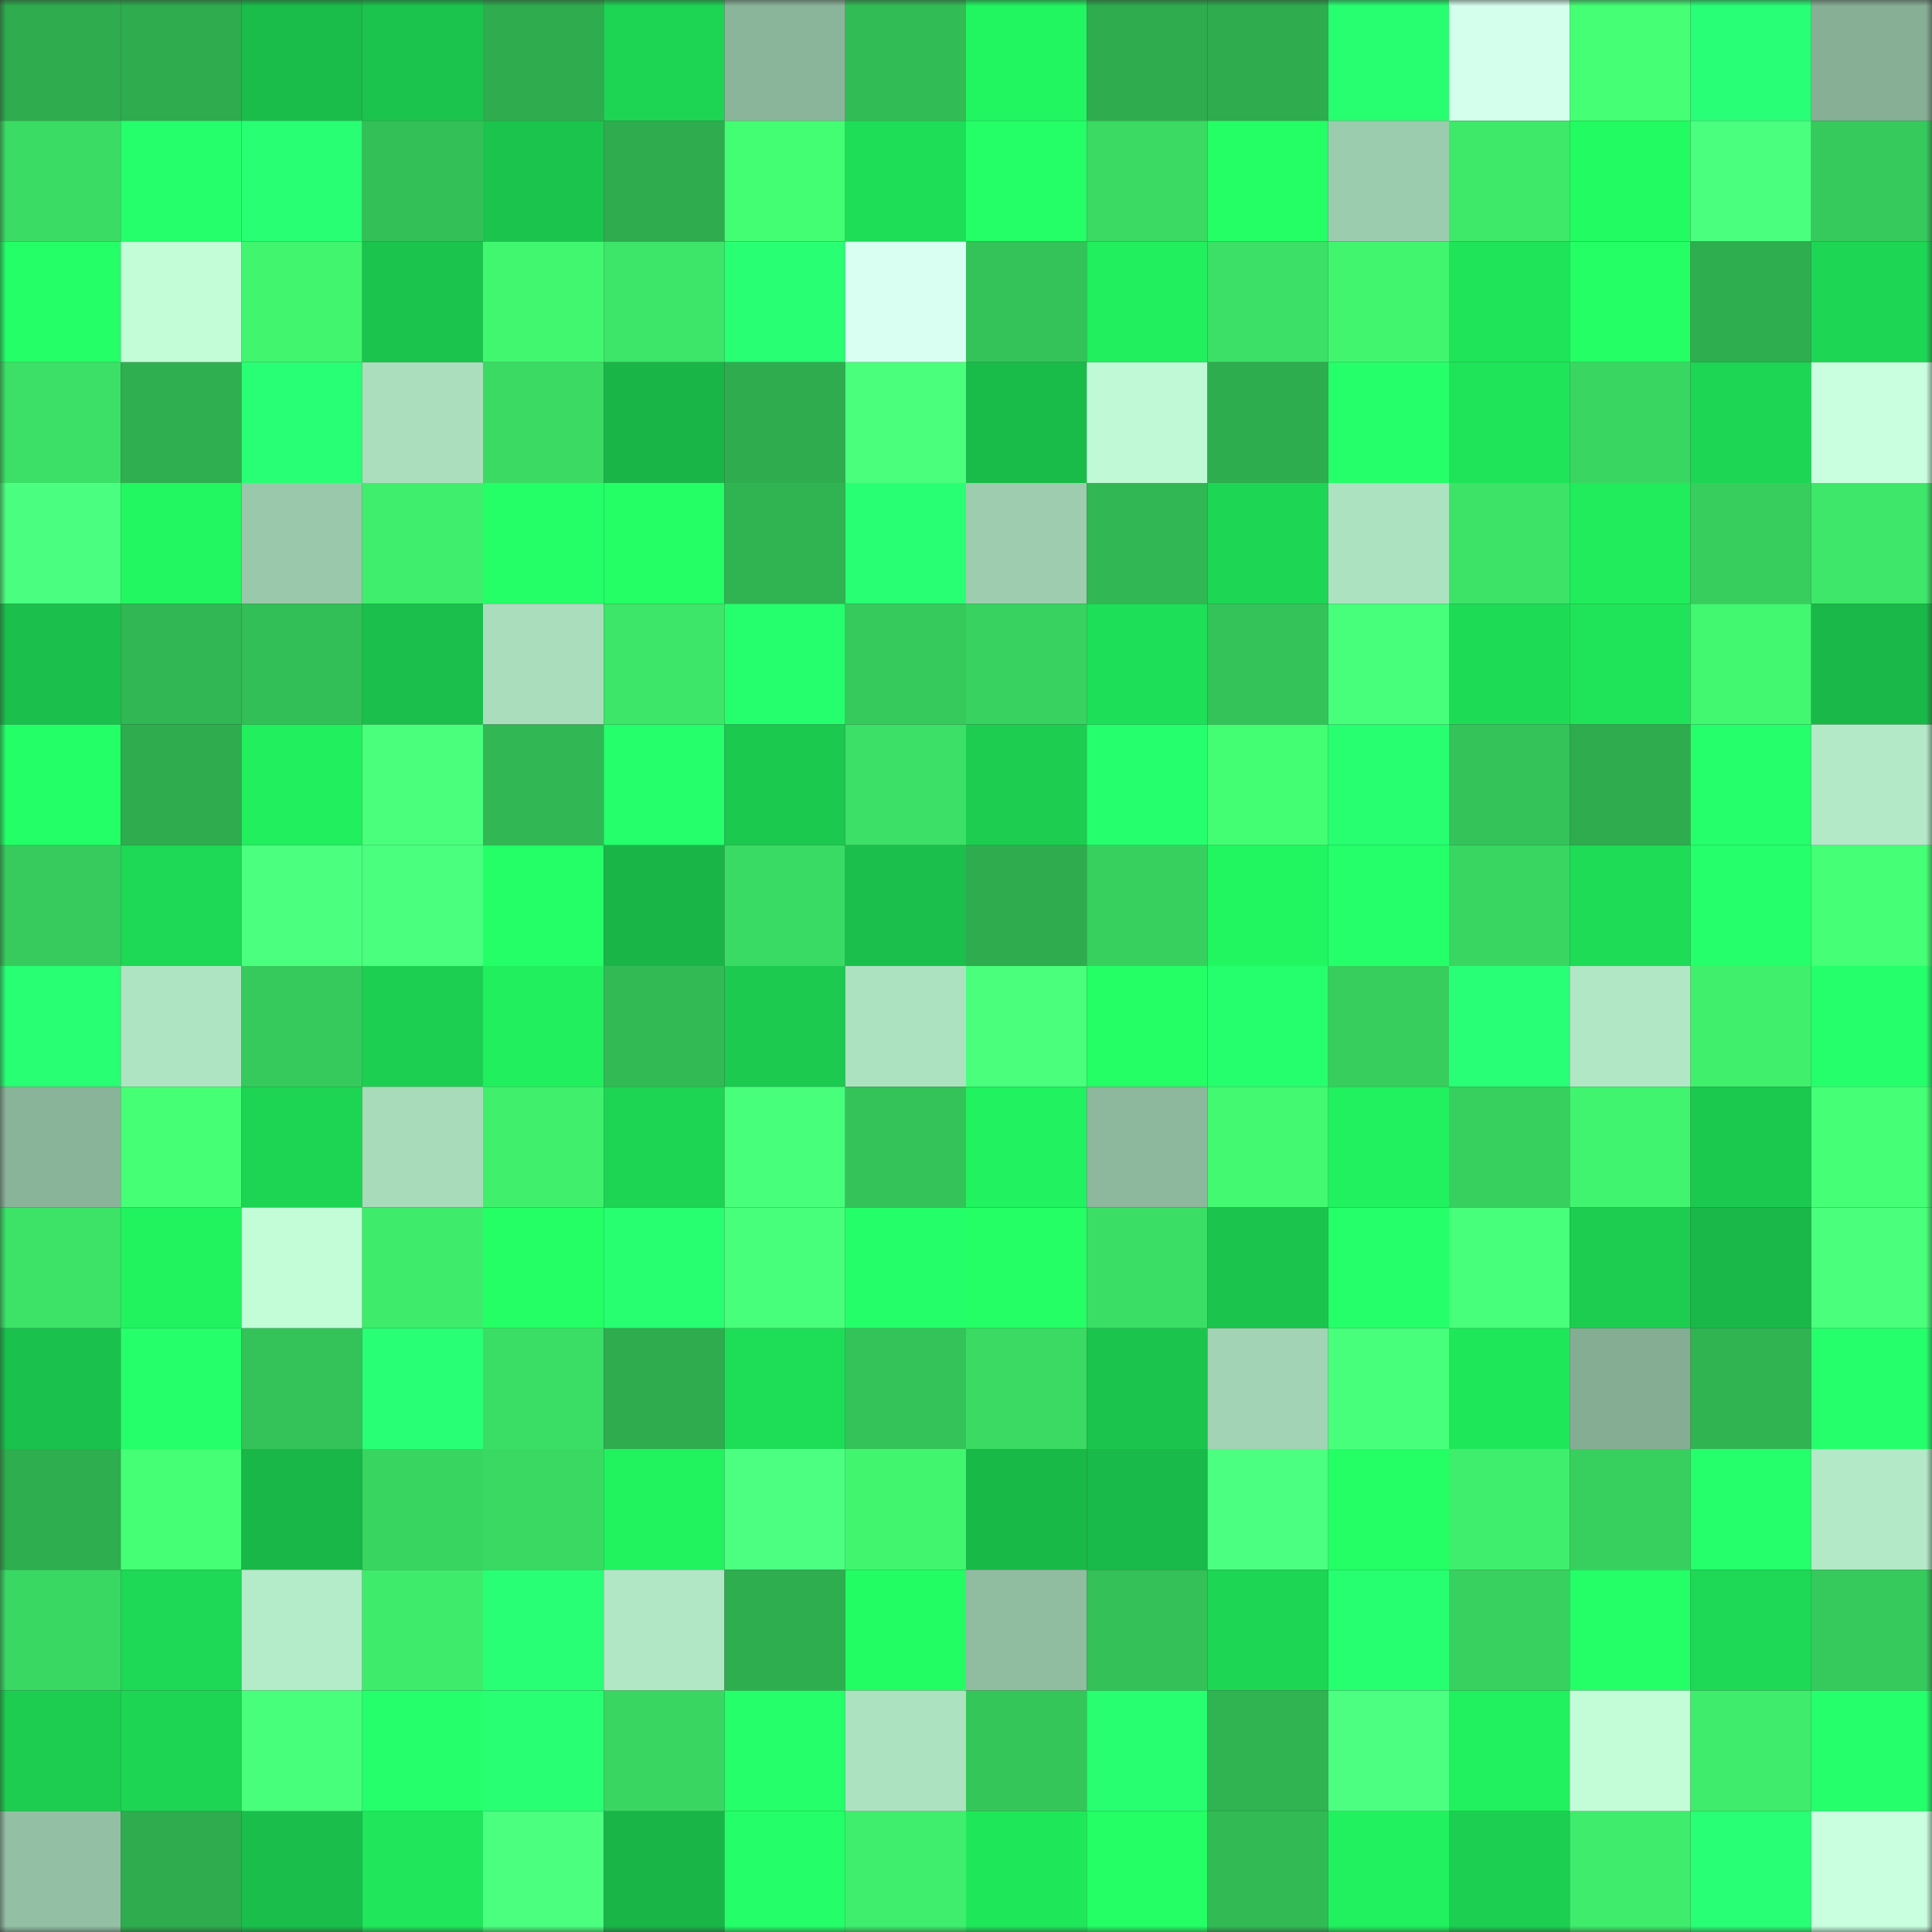 <svg viewBox="0 0 160 160" fill="none" role="img" xmlns="http://www.w3.org/2000/svg" width="240" height="240" name="lens%2Cquiwrth.lens"><rect x="0" y="0" width="160" height="160" fill="#333333" stroke="none"/><mask id="876660730" mask-type="alpha" maskUnits="userSpaceOnUse" x="0" y="0" width="160" height="160"><rect width="160" height="160" fill="#FFFFFF"></rect></mask><g mask="url(#876660730)"><rect x="0" y="0" width="10" height="10" fill="#2eac4e"></rect><rect x="10" y="0" width="10" height="10" fill="#2eac4e"></rect><rect x="20" y="0" width="10" height="10" fill="#1abc4a"></rect><rect x="30" y="0" width="10" height="10" fill="#1bc44c"></rect><rect x="40" y="0" width="10" height="10" fill="#2eac4e"></rect><rect x="50" y="0" width="10" height="10" fill="#1dd553"></rect><rect x="60" y="0" width="10" height="10" fill="#8bb59a"></rect><rect x="70" y="0" width="10" height="10" fill="#32bc55"></rect><rect x="80" y="0" width="10" height="10" fill="#21f660"></rect><rect x="90" y="0" width="10" height="10" fill="#2eac4e"></rect><rect x="100" y="0" width="10" height="10" fill="#2eac4e"></rect><rect x="110" y="0" width="10" height="10" fill="#27ff70"></rect><rect x="120" y="0" width="10" height="10" fill="#d5ffed"></rect><rect x="130" y="0" width="10" height="10" fill="#45ff75"></rect><rect x="140" y="0" width="10" height="10" fill="#29ff76"></rect><rect x="150" y="0" width="10" height="10" fill="#86af95"></rect><rect x="0" y="10" width="10" height="10" fill="#3bdc64"></rect><rect x="10" y="10" width="10" height="10" fill="#25ff6b"></rect><rect x="20" y="10" width="10" height="10" fill="#28ff72"></rect><rect x="30" y="10" width="10" height="10" fill="#33c057"></rect><rect x="40" y="10" width="10" height="10" fill="#1bc54d"></rect><rect x="50" y="10" width="10" height="10" fill="#2eac4e"></rect><rect x="60" y="10" width="10" height="10" fill="#43fd73"></rect><rect x="70" y="10" width="10" height="10" fill="#1ede57"></rect><rect x="80" y="10" width="10" height="10" fill="#24ff68"></rect><rect x="90" y="10" width="10" height="10" fill="#3ada63"></rect><rect x="100" y="10" width="10" height="10" fill="#23ff64"></rect><rect x="110" y="10" width="10" height="10" fill="#9cccae"></rect><rect x="120" y="10" width="10" height="10" fill="#3ee869"></rect><rect x="130" y="10" width="10" height="10" fill="#22fb62"></rect><rect x="140" y="10" width="10" height="10" fill="#4aff7e"></rect><rect x="150" y="10" width="10" height="10" fill="#36ca5c"></rect><rect x="0" y="20" width="10" height="10" fill="#24ff68"></rect><rect x="10" y="20" width="10" height="10" fill="#c2fdd8"></rect><rect x="20" y="20" width="10" height="10" fill="#41f56f"></rect><rect x="30" y="20" width="10" height="10" fill="#1bc44c"></rect><rect x="40" y="20" width="10" height="10" fill="#42f770"></rect><rect x="50" y="20" width="10" height="10" fill="#3de568"></rect><rect x="60" y="20" width="10" height="10" fill="#28ff73"></rect><rect x="70" y="20" width="10" height="10" fill="#d9fff2"></rect><rect x="80" y="20" width="10" height="10" fill="#34c358"></rect><rect x="90" y="20" width="10" height="10" fill="#21ef5e"></rect><rect x="100" y="20" width="10" height="10" fill="#3ce066"></rect><rect x="110" y="20" width="10" height="10" fill="#41f56f"></rect><rect x="120" y="20" width="10" height="10" fill="#1fe459"></rect><rect x="130" y="20" width="10" height="10" fill="#23ff65"></rect><rect x="140" y="20" width="10" height="10" fill="#2eae4f"></rect><rect x="150" y="20" width="10" height="10" fill="#1dd754"></rect><rect x="0" y="30" width="10" height="10" fill="#3ce066"></rect><rect x="10" y="30" width="10" height="10" fill="#2faf50"></rect><rect x="20" y="30" width="10" height="10" fill="#29ff75"></rect><rect x="30" y="30" width="10" height="10" fill="#aadebd"></rect><rect x="40" y="30" width="10" height="10" fill="#3ada63"></rect><rect x="50" y="30" width="10" height="10" fill="#19b647"></rect><rect x="60" y="30" width="10" height="10" fill="#2eac4e"></rect><rect x="70" y="30" width="10" height="10" fill="#49ff7c"></rect><rect x="80" y="30" width="10" height="10" fill="#19bb49"></rect><rect x="90" y="30" width="10" height="10" fill="#bff9d5"></rect><rect x="100" y="30" width="10" height="10" fill="#2ead4e"></rect><rect x="110" y="30" width="10" height="10" fill="#25ff6a"></rect><rect x="120" y="30" width="10" height="10" fill="#1fe459"></rect><rect x="130" y="30" width="10" height="10" fill="#39d762"></rect><rect x="140" y="30" width="10" height="10" fill="#1dd654"></rect><rect x="150" y="30" width="10" height="10" fill="#c9ffdf"></rect><rect x="0" y="40" width="10" height="10" fill="#4aff7f"></rect><rect x="10" y="40" width="10" height="10" fill="#22f761"></rect><rect x="20" y="40" width="10" height="10" fill="#99c8aa"></rect><rect x="30" y="40" width="10" height="10" fill="#3fee6c"></rect><rect x="40" y="40" width="10" height="10" fill="#24ff67"></rect><rect x="50" y="40" width="10" height="10" fill="#23ff65"></rect><rect x="60" y="40" width="10" height="10" fill="#30b351"></rect><rect x="70" y="40" width="10" height="10" fill="#28ff72"></rect><rect x="80" y="40" width="10" height="10" fill="#9dcdae"></rect><rect x="90" y="40" width="10" height="10" fill="#31b753"></rect><rect x="100" y="40" width="10" height="10" fill="#1dd654"></rect><rect x="110" y="40" width="10" height="10" fill="#ade2c1"></rect><rect x="120" y="40" width="10" height="10" fill="#3ce367"></rect><rect x="130" y="40" width="10" height="10" fill="#20ec5c"></rect><rect x="140" y="40" width="10" height="10" fill="#37ce5e"></rect><rect x="150" y="40" width="10" height="10" fill="#3ee769"></rect><rect x="0" y="50" width="10" height="10" fill="#1ac04b"></rect><rect x="10" y="50" width="10" height="10" fill="#31b753"></rect><rect x="20" y="50" width="10" height="10" fill="#33bf57"></rect><rect x="30" y="50" width="10" height="10" fill="#1ac04b"></rect><rect x="40" y="50" width="10" height="10" fill="#a9ddbc"></rect><rect x="50" y="50" width="10" height="10" fill="#3de568"></rect><rect x="60" y="50" width="10" height="10" fill="#26ff6d"></rect><rect x="70" y="50" width="10" height="10" fill="#36ca5c"></rect><rect x="80" y="50" width="10" height="10" fill="#38d260"></rect><rect x="90" y="50" width="10" height="10" fill="#1ee058"></rect><rect x="100" y="50" width="10" height="10" fill="#34c359"></rect><rect x="110" y="50" width="10" height="10" fill="#48ff7b"></rect><rect x="120" y="50" width="10" height="10" fill="#1edb56"></rect><rect x="130" y="50" width="10" height="10" fill="#1fe459"></rect><rect x="140" y="50" width="10" height="10" fill="#42f870"></rect><rect x="150" y="50" width="10" height="10" fill="#19b848"></rect><rect x="0" y="60" width="10" height="10" fill="#23ff66"></rect><rect x="10" y="60" width="10" height="10" fill="#2eac4e"></rect><rect x="20" y="60" width="10" height="10" fill="#21ef5e"></rect><rect x="30" y="60" width="10" height="10" fill="#49ff7c"></rect><rect x="40" y="60" width="10" height="10" fill="#31b854"></rect><rect x="50" y="60" width="10" height="10" fill="#25ff6b"></rect><rect x="60" y="60" width="10" height="10" fill="#1bc94f"></rect><rect x="70" y="60" width="10" height="10" fill="#3ce066"></rect><rect x="80" y="60" width="10" height="10" fill="#1ccd50"></rect><rect x="90" y="60" width="10" height="10" fill="#26ff6d"></rect><rect x="100" y="60" width="10" height="10" fill="#43fd73"></rect><rect x="110" y="60" width="10" height="10" fill="#27ff70"></rect><rect x="120" y="60" width="10" height="10" fill="#34c359"></rect><rect x="130" y="60" width="10" height="10" fill="#2eac4e"></rect><rect x="140" y="60" width="10" height="10" fill="#25ff6b"></rect><rect x="150" y="60" width="10" height="10" fill="#b3e9c7"></rect><rect x="0" y="70" width="10" height="10" fill="#36cb5c"></rect><rect x="10" y="70" width="10" height="10" fill="#1dd955"></rect><rect x="20" y="70" width="10" height="10" fill="#4bff7f"></rect><rect x="30" y="70" width="10" height="10" fill="#4aff7e"></rect><rect x="40" y="70" width="10" height="10" fill="#24ff67"></rect><rect x="50" y="70" width="10" height="10" fill="#19b647"></rect><rect x="60" y="70" width="10" height="10" fill="#3adb64"></rect><rect x="70" y="70" width="10" height="10" fill="#1ac04b"></rect><rect x="80" y="70" width="10" height="10" fill="#2eac4e"></rect><rect x="90" y="70" width="10" height="10" fill="#37d05e"></rect><rect x="100" y="70" width="10" height="10" fill="#21f660"></rect><rect x="110" y="70" width="10" height="10" fill="#25ff6a"></rect><rect x="120" y="70" width="10" height="10" fill="#39d661"></rect><rect x="130" y="70" width="10" height="10" fill="#1edc56"></rect><rect x="140" y="70" width="10" height="10" fill="#25ff6b"></rect><rect x="150" y="70" width="10" height="10" fill="#45ff76"></rect><rect x="0" y="80" width="10" height="10" fill="#28ff72"></rect><rect x="10" y="80" width="10" height="10" fill="#aee4c2"></rect><rect x="20" y="80" width="10" height="10" fill="#36ca5c"></rect><rect x="30" y="80" width="10" height="10" fill="#1ccf51"></rect><rect x="40" y="80" width="10" height="10" fill="#21ef5e"></rect><rect x="50" y="80" width="10" height="10" fill="#32ba55"></rect><rect x="60" y="80" width="10" height="10" fill="#1bca4f"></rect><rect x="70" y="80" width="10" height="10" fill="#ade2c1"></rect><rect x="80" y="80" width="10" height="10" fill="#49ff7c"></rect><rect x="90" y="80" width="10" height="10" fill="#23ff65"></rect><rect x="100" y="80" width="10" height="10" fill="#26ff6d"></rect><rect x="110" y="80" width="10" height="10" fill="#37ce5d"></rect><rect x="120" y="80" width="10" height="10" fill="#29ff76"></rect><rect x="130" y="80" width="10" height="10" fill="#b1e7c5"></rect><rect x="140" y="80" width="10" height="10" fill="#40f06d"></rect><rect x="150" y="80" width="10" height="10" fill="#25ff6c"></rect><rect x="0" y="90" width="10" height="10" fill="#8ab499"></rect><rect x="10" y="90" width="10" height="10" fill="#45ff75"></rect><rect x="20" y="90" width="10" height="10" fill="#1dd553"></rect><rect x="30" y="90" width="10" height="10" fill="#a7dbba"></rect><rect x="40" y="90" width="10" height="10" fill="#40f06d"></rect><rect x="50" y="90" width="10" height="10" fill="#1dd553"></rect><rect x="60" y="90" width="10" height="10" fill="#48ff7b"></rect><rect x="70" y="90" width="10" height="10" fill="#34c359"></rect><rect x="80" y="90" width="10" height="10" fill="#21f25f"></rect><rect x="90" y="90" width="10" height="10" fill="#8db89d"></rect><rect x="100" y="90" width="10" height="10" fill="#42f971"></rect><rect x="110" y="90" width="10" height="10" fill="#21f15e"></rect><rect x="120" y="90" width="10" height="10" fill="#37d05e"></rect><rect x="130" y="90" width="10" height="10" fill="#41f46f"></rect><rect x="140" y="90" width="10" height="10" fill="#1bc94f"></rect><rect x="150" y="90" width="10" height="10" fill="#45ff76"></rect><rect x="0" y="100" width="10" height="10" fill="#3ce367"></rect><rect x="10" y="100" width="10" height="10" fill="#21f35f"></rect><rect x="20" y="100" width="10" height="10" fill="#c2fdd8"></rect><rect x="30" y="100" width="10" height="10" fill="#3eeb6b"></rect><rect x="40" y="100" width="10" height="10" fill="#23ff64"></rect><rect x="50" y="100" width="10" height="10" fill="#27ff71"></rect><rect x="60" y="100" width="10" height="10" fill="#48ff7b"></rect><rect x="70" y="100" width="10" height="10" fill="#24ff69"></rect><rect x="80" y="100" width="10" height="10" fill="#23ff65"></rect><rect x="90" y="100" width="10" height="10" fill="#3bde65"></rect><rect x="100" y="100" width="10" height="10" fill="#1bc54d"></rect><rect x="110" y="100" width="10" height="10" fill="#25ff6a"></rect><rect x="120" y="100" width="10" height="10" fill="#48ff7b"></rect><rect x="130" y="100" width="10" height="10" fill="#1ccd50"></rect><rect x="140" y="100" width="10" height="10" fill="#19b848"></rect><rect x="150" y="100" width="10" height="10" fill="#49ff7c"></rect><rect x="0" y="110" width="10" height="10" fill="#1ac14c"></rect><rect x="10" y="110" width="10" height="10" fill="#25ff6a"></rect><rect x="20" y="110" width="10" height="10" fill="#34c358"></rect><rect x="30" y="110" width="10" height="10" fill="#29ff75"></rect><rect x="40" y="110" width="10" height="10" fill="#3bde65"></rect><rect x="50" y="110" width="10" height="10" fill="#2eac4e"></rect><rect x="60" y="110" width="10" height="10" fill="#1edd56"></rect><rect x="70" y="110" width="10" height="10" fill="#34c359"></rect><rect x="80" y="110" width="10" height="10" fill="#3ada63"></rect><rect x="90" y="110" width="10" height="10" fill="#1bc54d"></rect><rect x="100" y="110" width="10" height="10" fill="#a2d3b4"></rect><rect x="110" y="110" width="10" height="10" fill="#48ff7b"></rect><rect x="120" y="110" width="10" height="10" fill="#1fe75a"></rect><rect x="130" y="110" width="10" height="10" fill="#85ad94"></rect><rect x="140" y="110" width="10" height="10" fill="#30b351"></rect><rect x="150" y="110" width="10" height="10" fill="#25ff6c"></rect><rect x="0" y="120" width="10" height="10" fill="#2eae4f"></rect><rect x="10" y="120" width="10" height="10" fill="#45ff75"></rect><rect x="20" y="120" width="10" height="10" fill="#19b748"></rect><rect x="30" y="120" width="10" height="10" fill="#39d561"></rect><rect x="40" y="120" width="10" height="10" fill="#3ad962"></rect><rect x="50" y="120" width="10" height="10" fill="#21f35f"></rect><rect x="60" y="120" width="10" height="10" fill="#4cff81"></rect><rect x="70" y="120" width="10" height="10" fill="#41f56f"></rect><rect x="80" y="120" width="10" height="10" fill="#19b948"></rect><rect x="90" y="120" width="10" height="10" fill="#19ba49"></rect><rect x="100" y="120" width="10" height="10" fill="#4bff80"></rect><rect x="110" y="120" width="10" height="10" fill="#23ff64"></rect><rect x="120" y="120" width="10" height="10" fill="#3fee6c"></rect><rect x="130" y="120" width="10" height="10" fill="#37d05e"></rect><rect x="140" y="120" width="10" height="10" fill="#25ff6c"></rect><rect x="150" y="120" width="10" height="10" fill="#b3e9c7"></rect><rect x="0" y="130" width="10" height="10" fill="#39d862"></rect><rect x="10" y="130" width="10" height="10" fill="#1dd955"></rect><rect x="20" y="130" width="10" height="10" fill="#b4ebc8"></rect><rect x="30" y="130" width="10" height="10" fill="#3eeb6b"></rect><rect x="40" y="130" width="10" height="10" fill="#28ff74"></rect><rect x="50" y="130" width="10" height="10" fill="#b1e7c5"></rect><rect x="60" y="130" width="10" height="10" fill="#2eae4f"></rect><rect x="70" y="130" width="10" height="10" fill="#22fd63"></rect><rect x="80" y="130" width="10" height="10" fill="#90bca0"></rect><rect x="90" y="130" width="10" height="10" fill="#33c158"></rect><rect x="100" y="130" width="10" height="10" fill="#1dd654"></rect><rect x="110" y="130" width="10" height="10" fill="#26ff6f"></rect><rect x="120" y="130" width="10" height="10" fill="#38d15f"></rect><rect x="130" y="130" width="10" height="10" fill="#24ff68"></rect><rect x="140" y="130" width="10" height="10" fill="#1dd955"></rect><rect x="150" y="130" width="10" height="10" fill="#36ca5c"></rect><rect x="0" y="140" width="10" height="10" fill="#1ccd50"></rect><rect x="10" y="140" width="10" height="10" fill="#1dd553"></rect><rect x="20" y="140" width="10" height="10" fill="#48ff7b"></rect><rect x="30" y="140" width="10" height="10" fill="#25ff6c"></rect><rect x="40" y="140" width="10" height="10" fill="#28ff73"></rect><rect x="50" y="140" width="10" height="10" fill="#39d762"></rect><rect x="60" y="140" width="10" height="10" fill="#25ff69"></rect><rect x="70" y="140" width="10" height="10" fill="#ade2c1"></rect><rect x="80" y="140" width="10" height="10" fill="#35c65a"></rect><rect x="90" y="140" width="10" height="10" fill="#27ff71"></rect><rect x="100" y="140" width="10" height="10" fill="#30b351"></rect><rect x="110" y="140" width="10" height="10" fill="#4cff81"></rect><rect x="120" y="140" width="10" height="10" fill="#21f15e"></rect><rect x="130" y="140" width="10" height="10" fill="#c2fdd8"></rect><rect x="140" y="140" width="10" height="10" fill="#3fec6b"></rect><rect x="150" y="140" width="10" height="10" fill="#25ff6c"></rect><rect x="0" y="150" width="10" height="10" fill="#93c0a4"></rect><rect x="10" y="150" width="10" height="10" fill="#2eac4e"></rect><rect x="20" y="150" width="10" height="10" fill="#1abf4b"></rect><rect x="30" y="150" width="10" height="10" fill="#1fe65a"></rect><rect x="40" y="150" width="10" height="10" fill="#4bff7f"></rect><rect x="50" y="150" width="10" height="10" fill="#19b647"></rect><rect x="60" y="150" width="10" height="10" fill="#24ff69"></rect><rect x="70" y="150" width="10" height="10" fill="#3fee6c"></rect><rect x="80" y="150" width="10" height="10" fill="#1fe75a"></rect><rect x="90" y="150" width="10" height="10" fill="#23ff64"></rect><rect x="100" y="150" width="10" height="10" fill="#32bb55"></rect><rect x="110" y="150" width="10" height="10" fill="#21f15e"></rect><rect x="120" y="150" width="10" height="10" fill="#1ccf51"></rect><rect x="130" y="150" width="10" height="10" fill="#3fec6b"></rect><rect x="140" y="150" width="10" height="10" fill="#28ff74"></rect><rect x="150" y="150" width="10" height="10" fill="#c9ffdf"></rect></g></svg>